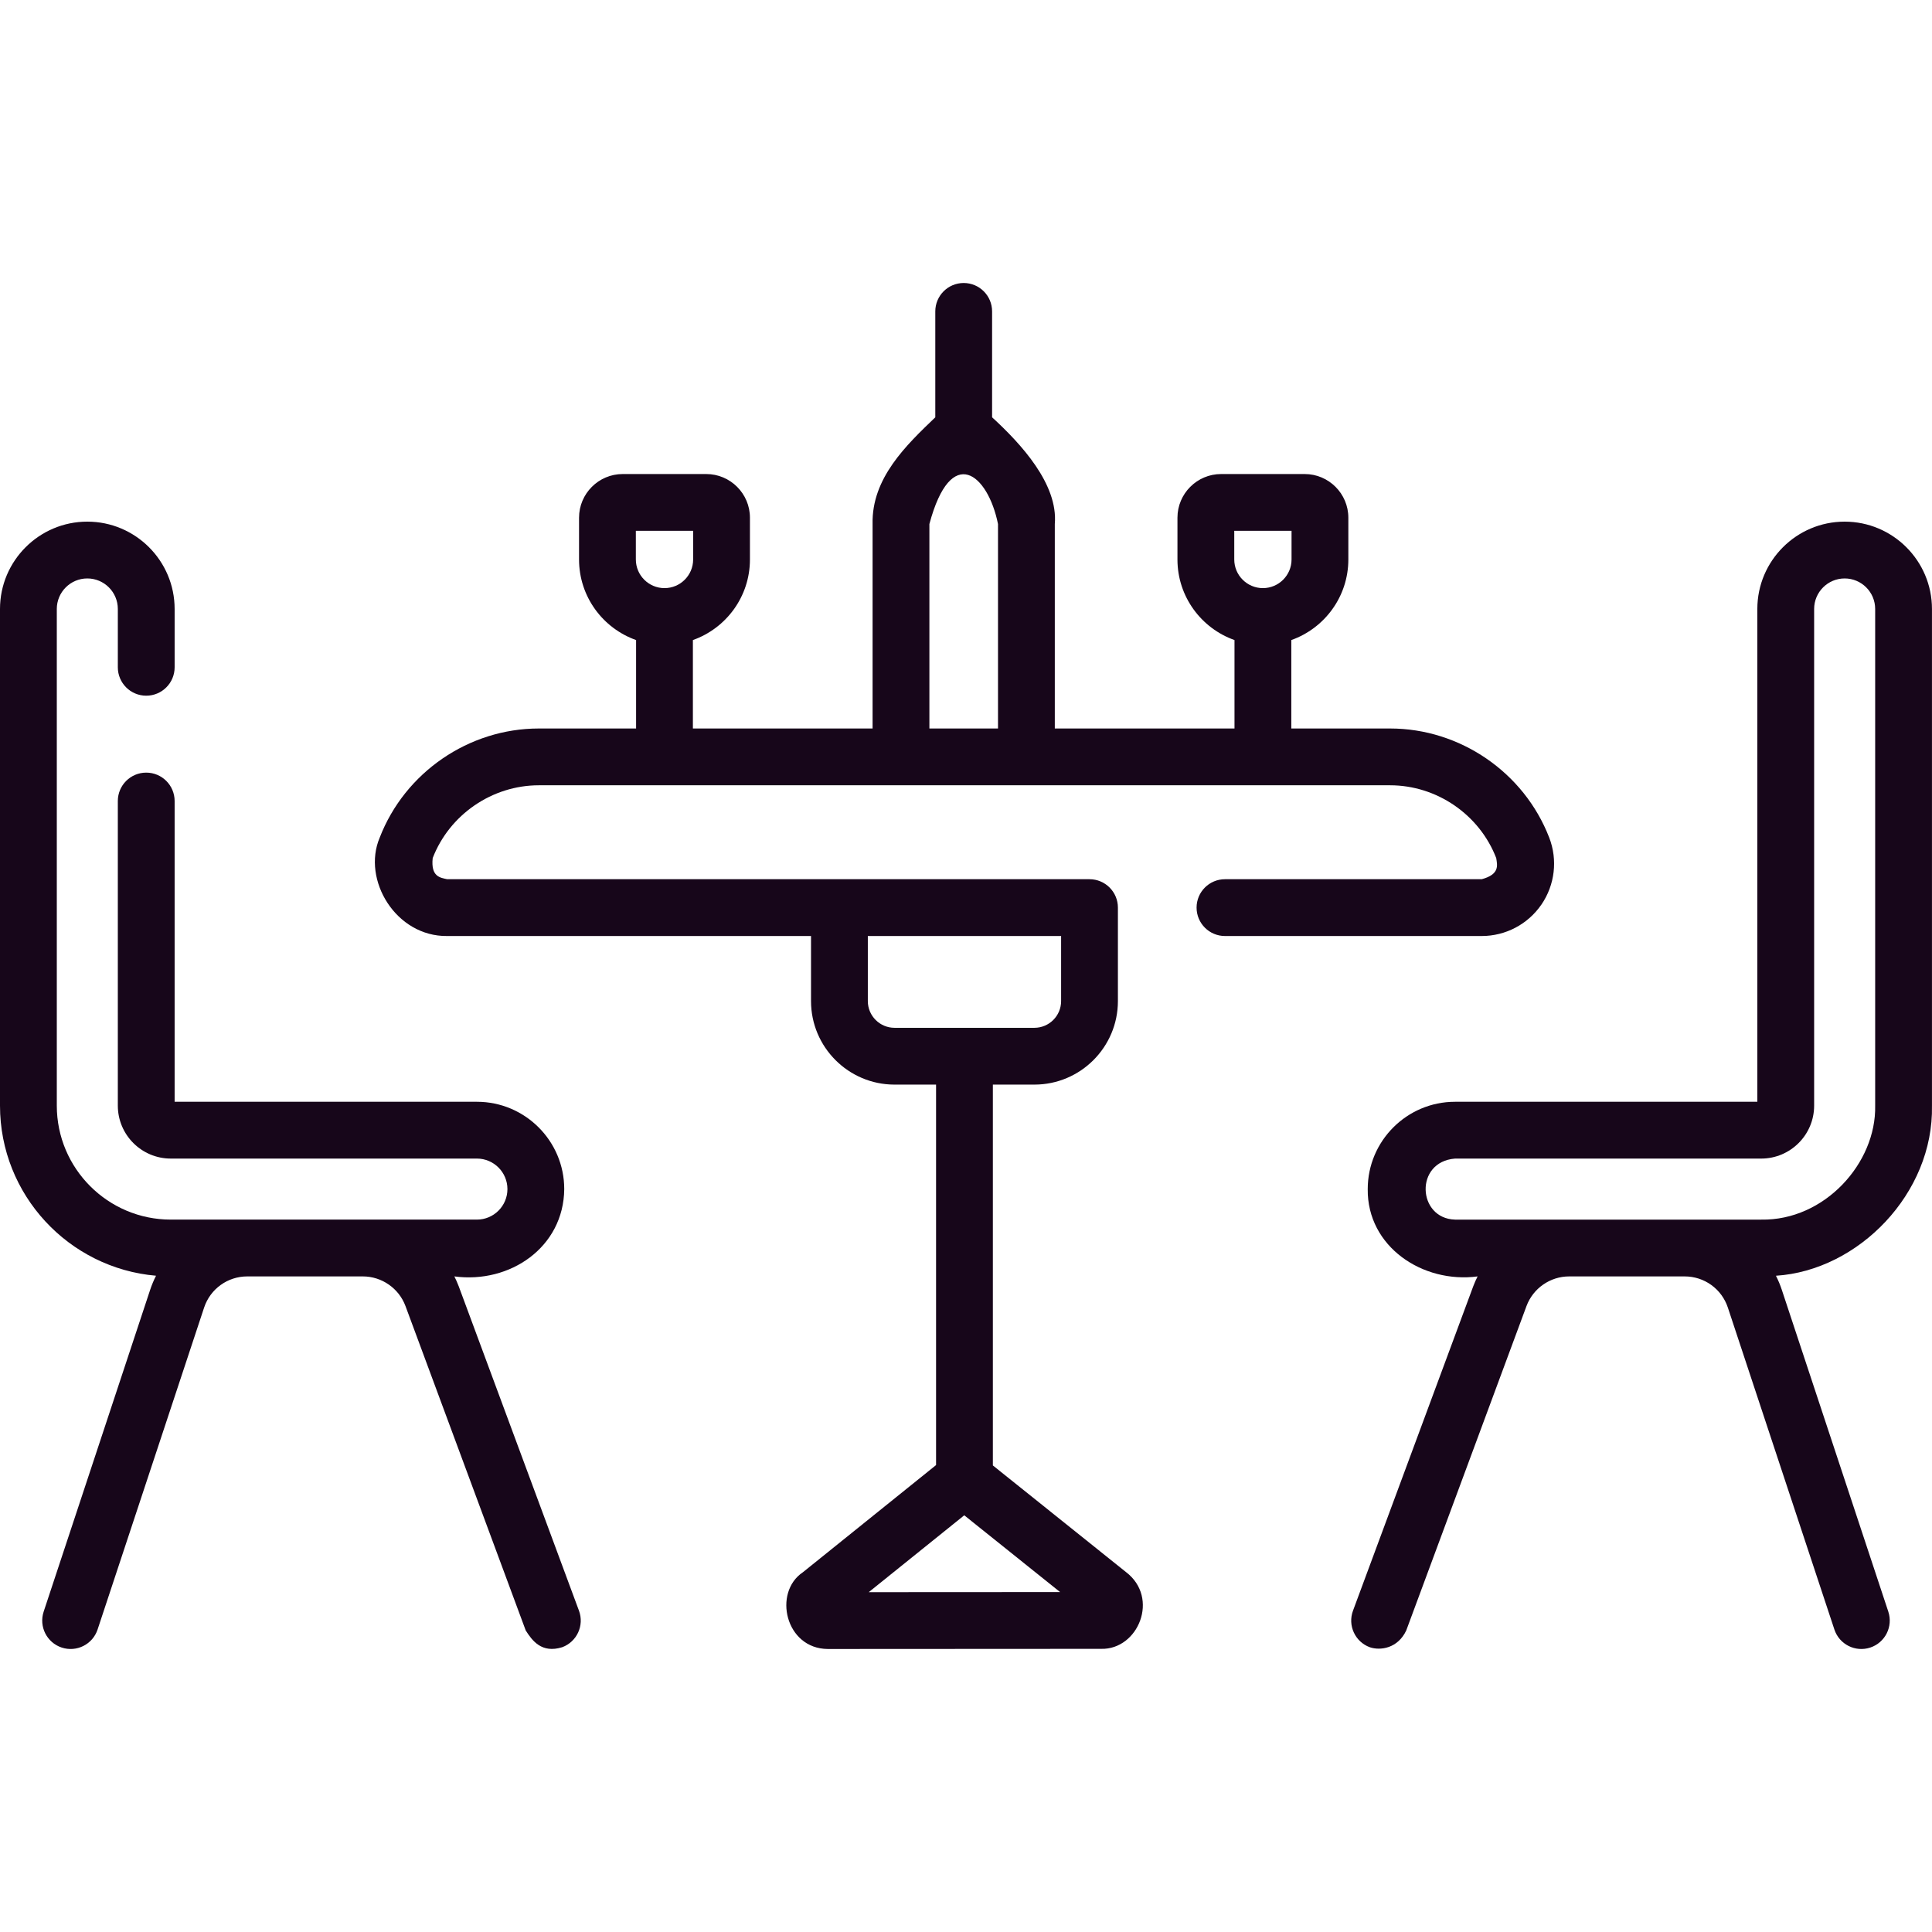 <svg id="Capa_1" enable-background="new 0 0 510.208 510.208" fill="#17061a" width="80px" height="80px" viewBox="0 0 510.208 510.208" 
    xmlns="http://www.w3.org/2000/svg">
    <g>
        <g>
            <path d="m407.06 238.887c3.563-5.197 4.335-11.81 2.063-17.688-6.66-17.236-23.549-28.816-42.025-28.816h-26.088v-23.355c8.766-3.099 15.065-11.464 15.065-21.278v-11.03c0-6.36-5.175-11.535-11.535-11.535h-22.06c-6.36 0-11.534 5.175-11.534 11.535v11.03c0 9.814 6.299 18.179 15.064 21.278v23.355h-47.454v-53.993c.906-10.542-8.918-21.182-16.56-28.187v-27.967c0-4.143-3.357-7.5-7.5-7.5-4.142 0-7.5 3.357-7.5 7.5v27.967c-7.628 7.318-16.836 16.047-16.56 28.187v53.993h-47.454v-23.355c8.766-3.099 15.065-11.464 15.065-21.278v-11.03c0-6.36-5.174-11.535-11.535-11.535h-22.06c-6.36 0-11.535 5.175-11.535 11.535v11.03c0 9.814 6.299 18.179 15.065 21.278v23.355h-25.681c-18.477 0-35.366 11.58-42.025 28.816-4.739 11.164 4.284 26.155 17.819 25.987h96.083v17.186c0 12.16 9.893 22.053 22.053 22.053h10.969v100.476l-35.17 28.305c-7.967 5.339-4.636 20.191 6.581 20.264l72.19-.039c9.802.243 15.483-13.473 6.555-20.274l-35.156-28.16v-100.572h10.969c12.16 0 22.053-9.893 22.053-22.053v-24.686c0-4.143-3.357-7.5-7.5-7.5h-169.626c-1.835-.408-4.349-.621-3.827-5.581 4.442-11.498 15.708-19.223 28.033-19.223h224.796c12.325 0 23.591 7.725 28.033 19.223.28 1.859.989 4.28-3.827 5.581h-67.804c-4.143 0-7.5 3.357-7.5 7.5s3.357 7.5 7.5 7.5h67.805c6.301 0 12.191-3.102 15.755-8.299zm-81.114-98.703h15.13v7.565c0 4.171-3.394 7.564-7.565 7.564s-7.564-3.394-7.564-7.564v-7.565zm-158.029 0h15.13v7.565c0 4.171-3.394 7.564-7.565 7.564s-7.565-3.394-7.565-7.564zm61.504 280.28 25.224-20.3 25.309 20.272zm50.8-173.278v17.186c0 3.889-3.164 7.053-7.053 7.053h-36.937c-3.889 0-7.053-3.164-7.053-7.053v-17.186zm-34.784-54.803v-53.993c5.716-21.386 15.461-13.216 18.12 0v53.993z"/>
            <path d="m121.144 339.696c-.334-.902-.731-1.769-1.154-2.618 14.701 1.971 28.87-7.704 29.016-23.058 0-12.715-10.344-23.059-23.058-23.059h-79.832v-79.424c0-4.143-3.358-7.5-7.5-7.5s-7.5 3.357-7.5 7.5v80.443c0 7.709 6.272 13.98 13.981 13.98h80.85c4.443 0 8.058 3.615 8.058 8.059s-3.615 8.058-8.058 8.058h-80.85c-16.596.001-30.097-13.5-30.097-30.096v-131.165c0-4.443 3.615-8.059 8.058-8.059s8.058 3.615 8.058 8.059v15.406c0 4.143 3.358 7.5 7.5 7.5s7.5-3.357 7.5-7.5v-15.406c0-12.715-10.344-23.059-23.058-23.059s-23.058 10.344-23.058 23.059v131.165c0 23.554 18.156 42.937 41.206 44.918-.596 1.182-1.12 2.413-1.545 3.699l-28.131 85.015c-1.301 3.933.832 8.176 4.764 9.477 3.933 1.302 8.175-.833 9.476-4.764l28.132-85.016c1.629-4.924 6.208-8.232 11.396-8.232h30.527c4.996 0 9.519 3.147 11.255 7.831l31.754 85.667c1.709 2.689 4.198 6.119 9.639 4.426 3.884-1.439 5.865-5.755 4.425-9.639z"/>
            <path d="m510.2 291.981v-131.165c0-12.715-10.344-23.059-23.058-23.059-12.715 0-23.059 10.344-23.059 23.059v130.145h-79.831c-12.714 0-23.058 10.344-23.058 23.059-.173 15.197 14.487 24.978 29.015 23.058-.423.849-.82 1.716-1.154 2.618l-31.754 85.667c-1.439 3.884.542 8.199 4.426 9.639 2.865.978 7.436.263 9.639-4.426l31.754-85.666c1.737-4.685 6.261-7.832 11.256-7.832h30.527c5.187 0 9.767 3.309 11.396 8.233l28.132 85.015c1.301 3.932 5.54 6.066 9.477 4.764 3.932-1.301 6.065-5.544 4.764-9.477l-28.132-85.014c-.425-1.285-.948-2.516-1.544-3.697 21.794-1.388 41.68-21.772 41.204-44.921zm-15 0c.319 15.173-13.36 30.39-30.097 30.097h-80.851c-9.948-.271-10.751-15.277 0-16.116h80.851c7.709 0 13.98-6.271 13.98-13.98v-131.166c0-4.443 3.615-8.059 8.059-8.059s8.058 3.615 8.058 8.059z"/>
        </g>
    </g>
</svg>